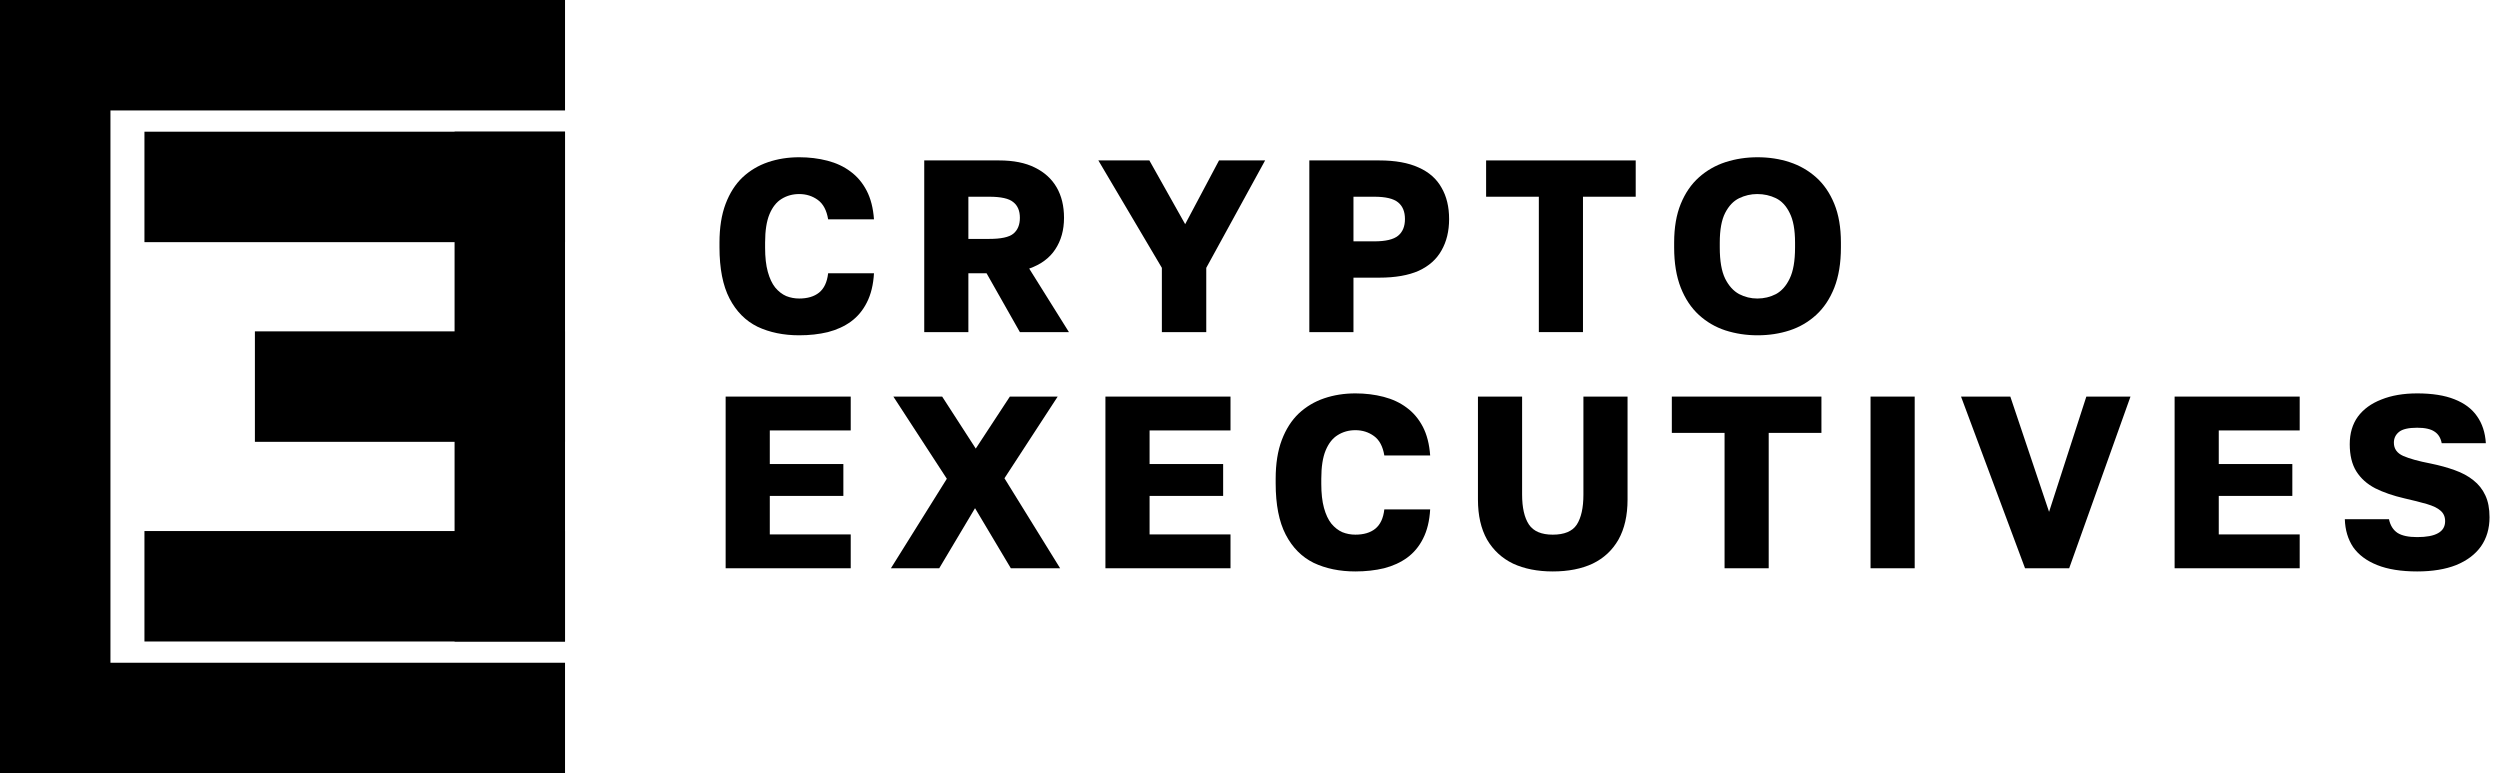 <svg width="194" height="60" viewBox="0 0 194 60" fill="none" xmlns="http://www.w3.org/2000/svg">
<path d="M187.573 44.344C186.33 44.344 185.296 44.179 184.471 43.849C183.646 43.519 183.025 43.056 182.606 42.46C182.2 41.851 181.984 41.127 181.959 40.29H185.384C185.486 40.772 185.708 41.127 186.051 41.356C186.393 41.572 186.901 41.679 187.573 41.679C188.296 41.679 188.835 41.578 189.191 41.375C189.559 41.172 189.742 40.861 189.742 40.442C189.742 40.1 189.622 39.827 189.381 39.624C189.153 39.421 188.797 39.25 188.315 39.11C187.833 38.971 187.256 38.825 186.583 38.672C185.708 38.469 184.953 38.209 184.319 37.892C183.684 37.562 183.196 37.125 182.853 36.579C182.511 36.034 182.34 35.329 182.34 34.467C182.34 33.629 182.549 32.919 182.968 32.335C183.399 31.752 184.008 31.308 184.795 31.003C185.581 30.686 186.507 30.527 187.573 30.527C188.74 30.527 189.704 30.68 190.466 30.984C191.24 31.289 191.823 31.726 192.216 32.297C192.622 32.868 192.851 33.566 192.902 34.391H189.476C189.4 33.985 189.216 33.686 188.924 33.496C188.632 33.293 188.182 33.192 187.573 33.192C186.901 33.192 186.431 33.3 186.165 33.515C185.898 33.731 185.765 34.01 185.765 34.352C185.765 34.822 186.006 35.164 186.488 35.38C186.983 35.596 187.694 35.792 188.62 35.97C189.305 36.11 189.926 36.281 190.485 36.484C191.056 36.687 191.538 36.947 191.931 37.264C192.337 37.581 192.648 37.975 192.864 38.444C193.079 38.901 193.187 39.465 193.187 40.138C193.187 41.013 192.965 41.768 192.521 42.403C192.077 43.024 191.436 43.506 190.599 43.849C189.762 44.179 188.753 44.344 187.573 44.344Z" fill="black"/>
<path d="M168.75 44.097V30.775H178.456V33.402H172.176V36.009H177.885V38.483H172.176V41.471H178.456V44.097H168.75Z" fill="black"/>
<path d="M157.143 44.097L152.176 30.775H156.001L159.008 39.72L161.9 30.775H165.326L160.568 44.097H157.143Z" fill="black"/>
<path d="M145.154 44.097V30.775H148.58V44.097H145.154Z" fill="black"/>
<path d="M133.826 44.097V33.592H129.734V30.775H141.343V33.592H137.251V44.097H133.826Z" fill="black"/>
<path d="M120.494 44.344C119.314 44.344 118.286 44.141 117.411 43.735C116.548 43.317 115.876 42.695 115.394 41.87C114.924 41.033 114.689 39.999 114.689 38.768V30.775H118.115V38.369C118.115 39.396 118.293 40.176 118.648 40.709C119.003 41.23 119.618 41.49 120.494 41.49C121.395 41.49 122.016 41.23 122.359 40.709C122.701 40.176 122.873 39.403 122.873 38.388V30.775H126.298V38.768C126.298 39.999 126.063 41.033 125.594 41.87C125.125 42.695 124.458 43.317 123.596 43.735C122.733 44.141 121.699 44.344 120.494 44.344Z" fill="black"/>
<path d="M105.177 44.344C103.959 44.344 102.881 44.122 101.942 43.678C101.016 43.221 100.293 42.491 99.772 41.489C99.252 40.487 98.992 39.161 98.992 37.512V37.15C98.992 35.983 99.151 34.98 99.468 34.143C99.785 33.306 100.223 32.621 100.781 32.088C101.352 31.555 102.012 31.162 102.76 30.908C103.509 30.654 104.314 30.527 105.177 30.527C105.951 30.527 106.681 30.616 107.366 30.794C108.051 30.971 108.647 31.25 109.155 31.631C109.675 32.012 110.093 32.507 110.411 33.115C110.728 33.724 110.918 34.467 110.981 35.342H107.423C107.309 34.644 107.042 34.143 106.623 33.839C106.205 33.534 105.723 33.382 105.177 33.382C104.67 33.382 104.213 33.509 103.807 33.763C103.414 34.004 103.103 34.397 102.874 34.943C102.646 35.488 102.532 36.224 102.532 37.15V37.55C102.532 38.285 102.602 38.907 102.741 39.415C102.881 39.922 103.071 40.328 103.312 40.633C103.566 40.937 103.851 41.159 104.169 41.299C104.486 41.426 104.822 41.489 105.177 41.489C105.824 41.489 106.338 41.337 106.719 41.032C107.112 40.715 107.347 40.214 107.423 39.529H110.981C110.931 40.417 110.747 41.172 110.43 41.794C110.125 42.403 109.713 42.897 109.193 43.278C108.685 43.646 108.089 43.919 107.404 44.096C106.719 44.261 105.976 44.344 105.177 44.344Z" fill="black"/>
<path d="M85.781 44.097V30.775H95.487V33.402H89.207V36.009H94.916V38.483H89.207V41.471H95.487V44.097H85.781Z" fill="black"/>
<path d="M69.135 44.097L73.474 37.151L69.325 30.775H73.112L75.719 34.81L78.365 30.775H82.076L77.946 37.113L82.266 44.097H78.441L75.662 39.434L72.884 44.097H69.135Z" fill="black"/>
<path d="M56.31 44.097V30.775H66.016V33.402H59.736V36.009H65.445V38.483H59.736V41.471H66.016V44.097H56.31Z" fill="black"/>
<path d="M136.384 26.019C135.509 26.019 134.678 25.892 133.891 25.639C133.118 25.385 132.432 24.985 131.836 24.44C131.24 23.894 130.77 23.19 130.428 22.327C130.085 21.452 129.914 20.412 129.914 19.206V18.826C129.914 17.659 130.085 16.656 130.428 15.819C130.77 14.982 131.24 14.296 131.836 13.764C132.432 13.231 133.118 12.838 133.891 12.584C134.678 12.33 135.509 12.203 136.384 12.203C137.273 12.203 138.104 12.33 138.877 12.584C139.651 12.838 140.336 13.231 140.933 13.764C141.529 14.296 141.998 14.982 142.341 15.819C142.684 16.656 142.855 17.659 142.855 18.826V19.206C142.855 20.412 142.684 21.452 142.341 22.327C141.998 23.19 141.529 23.894 140.933 24.44C140.336 24.985 139.651 25.385 138.877 25.639C138.104 25.892 137.273 26.019 136.384 26.019ZM136.365 23.165C136.886 23.165 137.368 23.051 137.812 22.822C138.256 22.581 138.611 22.181 138.877 21.623C139.157 21.052 139.296 20.247 139.296 19.206V18.826C139.296 17.836 139.157 17.069 138.877 16.523C138.611 15.977 138.256 15.597 137.812 15.381C137.368 15.166 136.886 15.058 136.365 15.058C135.871 15.058 135.401 15.166 134.957 15.381C134.513 15.597 134.152 15.977 133.872 16.523C133.593 17.069 133.454 17.836 133.454 18.826V19.206C133.454 20.247 133.593 21.052 133.872 21.623C134.152 22.181 134.513 22.581 134.957 22.822C135.401 23.051 135.871 23.165 136.365 23.165Z" fill="black"/>
<path d="M119.414 25.771V15.266H115.322V12.449H126.931V15.266H122.839V25.771H119.414Z" fill="black"/>
<path d="M101.604 25.771V12.449H107.027C108.271 12.449 109.292 12.633 110.091 13.001C110.89 13.356 111.48 13.877 111.861 14.562C112.254 15.234 112.451 16.046 112.451 16.997C112.451 17.936 112.254 18.748 111.861 19.433C111.48 20.119 110.89 20.645 110.091 21.013C109.292 21.368 108.271 21.546 107.027 21.546H105.029V25.771H101.604ZM105.029 18.729H106.647C107.522 18.729 108.137 18.583 108.493 18.292C108.848 18 109.025 17.569 109.025 16.997C109.025 16.427 108.848 15.995 108.493 15.704C108.137 15.412 107.522 15.266 106.647 15.266H105.029V18.729Z" fill="black"/>
<path d="M90.161 25.771V20.785L85.232 12.449H89.191L91.969 17.397L94.596 12.449H98.173L93.606 20.785V25.771H90.161Z" fill="black"/>
<path d="M71.721 25.771V12.449H77.525C78.641 12.449 79.568 12.633 80.303 13.001C81.052 13.369 81.617 13.883 81.997 14.543C82.378 15.202 82.568 15.989 82.568 16.902C82.568 17.854 82.34 18.672 81.883 19.357C81.439 20.03 80.767 20.525 79.866 20.842L82.949 25.771H79.143L76.555 21.203H75.146V25.771H71.721ZM75.146 18.539H76.764C77.677 18.539 78.299 18.406 78.629 18.139C78.971 17.86 79.143 17.448 79.143 16.902C79.143 16.357 78.971 15.951 78.629 15.684C78.299 15.405 77.677 15.266 76.764 15.266H75.146V18.539Z" fill="black"/>
<path d="M62.017 26.019C60.799 26.019 59.721 25.797 58.782 25.353C57.856 24.897 57.133 24.167 56.612 23.165C56.092 22.163 55.832 20.837 55.832 19.187V18.826C55.832 17.659 55.991 16.656 56.308 15.819C56.625 14.982 57.063 14.296 57.621 13.764C58.192 13.231 58.852 12.838 59.6 12.584C60.349 12.33 61.154 12.203 62.017 12.203C62.791 12.203 63.52 12.292 64.206 12.47C64.891 12.647 65.487 12.926 65.994 13.307C66.514 13.688 66.933 14.182 67.25 14.791C67.568 15.4 67.758 16.142 67.821 17.018H64.263C64.148 16.32 63.882 15.819 63.463 15.514C63.045 15.21 62.562 15.058 62.017 15.058C61.51 15.058 61.053 15.185 60.647 15.438C60.254 15.679 59.943 16.073 59.714 16.618C59.486 17.164 59.372 17.9 59.372 18.826V19.225C59.372 19.961 59.441 20.583 59.581 21.09C59.721 21.598 59.911 22.004 60.152 22.308C60.406 22.613 60.691 22.835 61.008 22.974C61.325 23.101 61.662 23.165 62.017 23.165C62.664 23.165 63.178 23.012 63.558 22.708C63.952 22.391 64.186 21.89 64.263 21.205H67.821C67.77 22.093 67.587 22.848 67.269 23.469C66.965 24.078 66.553 24.573 66.032 24.954C65.525 25.322 64.929 25.594 64.243 25.772C63.558 25.937 62.816 26.019 62.017 26.019Z" fill="black"/>
<path d="M0 0H43.846V8.571H0V0Z" fill="black"/>
<path d="M0 51.429H43.846V60H0V51.429Z" fill="black"/>
<path d="M0 0.33H8.571V59.67H0V0.33Z" fill="black"/>
<path d="M35.275 10.22H43.846V49.78H35.275V10.22Z" fill="black"/>
<path d="M11.209 41.209H43.846V49.78H11.209V41.209Z" fill="black"/>
<path d="M11.209 10.22H43.846V18.791H11.209V10.22Z" fill="black"/>
<path d="M19.78 25.714H43.846V34.286H19.78V25.714Z" fill="black"/>
</svg>
